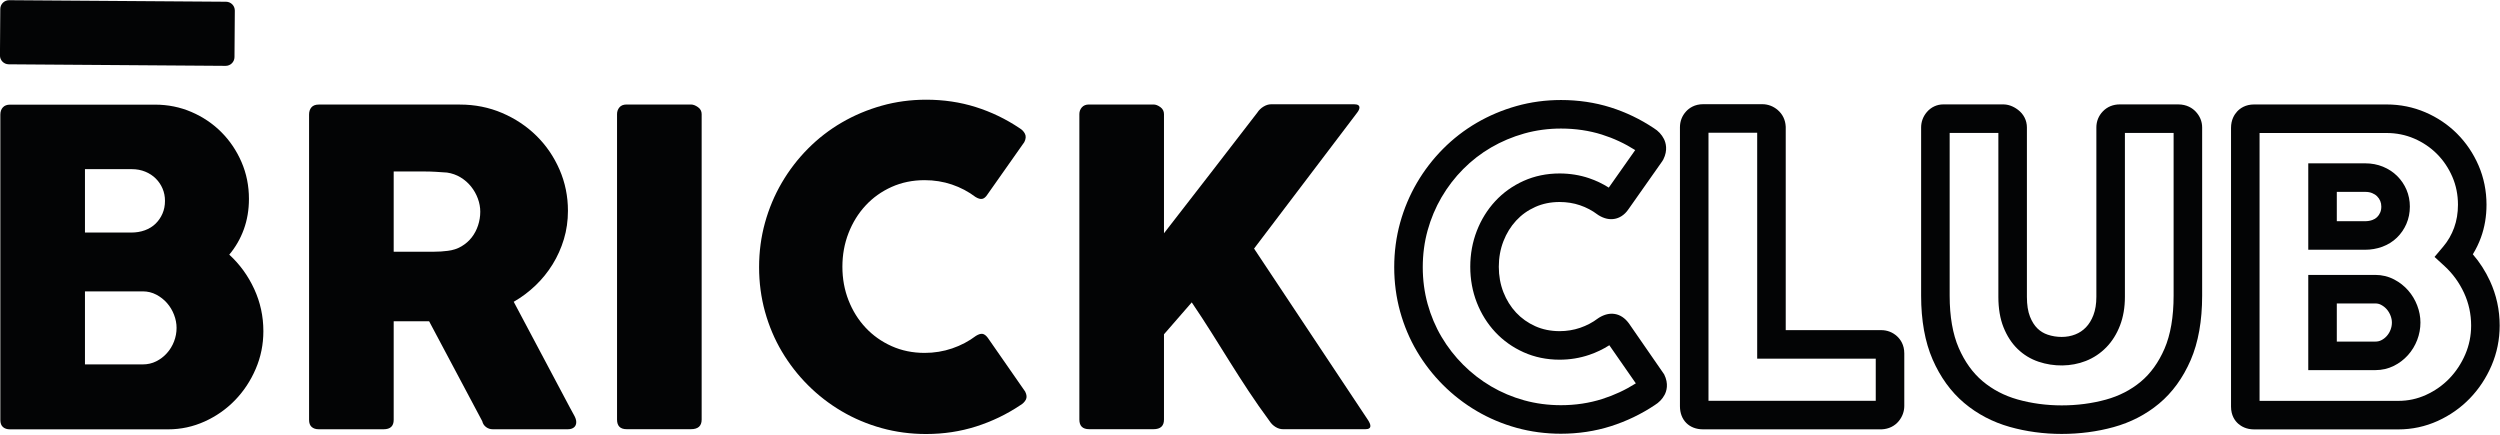 <?xml version="1.0" encoding="UTF-8" standalone="no"?>
<!DOCTYPE svg PUBLIC "-//W3C//DTD SVG 1.1//EN" "http://www.w3.org/Graphics/SVG/1.1/DTD/svg11.dtd">
<svg width="891px" height="155px" version="1.1" xmlns="http://www.w3.org/2000/svg" xmlns:xlink="http://www.w3.org/1999/xlink" xml:space="preserve" xmlns:serif="http://www.serif.com/" style="fill-rule:evenodd;clip-rule:evenodd;stroke-linejoin:round;stroke-miterlimit:2;">
    <g transform="matrix(1,0,0,1,-520.271,-1053.42)">
        <g transform="matrix(4.167,0,0,4.167,0,0)">
            <g transform="matrix(0.376,0,0,0.376,144.189,258.301)">
                <path d="M0,-14.233L-49.332,-14.584C-50.442,-14.592 -51.347,-13.699 -51.355,-12.59L-51.43,-2.022C-51.438,-0.913 -50.545,-0.008 -49.436,-0L-0.104,0.351C1.005,0.359 1.911,-0.534 1.919,-1.643L1.994,-12.21C2.002,-13.32 1.109,-14.225 0,-14.233" style="fill:rgb(3,4,5);fill-rule:nonzero;"/>
            </g>
        </g>
        <g transform="matrix(4.167,0,0,4.167,0,0)">
            <g transform="matrix(0.376,0,0,0.376,139.957,270.428)">
                <path d="M0,27.704C0,26.709 -0.191,25.715 -0.573,24.72C-0.956,23.725 -1.488,22.838 -2.169,22.058C-2.851,21.28 -3.665,20.642 -4.612,20.143C-5.56,19.646 -6.582,19.397 -7.678,19.397L-20.839,19.397L-20.839,36.01L-7.678,36.01C-6.582,36.01 -5.568,35.778 -4.637,35.313C-3.706,34.85 -2.892,34.227 -2.194,33.448C-1.496,32.67 -0.956,31.782 -0.573,30.787C-0.191,29.793 0,28.766 0,27.704M-2.636,-1.193C-2.636,-2.188 -2.819,-3.115 -3.185,-3.978C-3.551,-4.84 -4.066,-5.602 -4.731,-6.266C-5.396,-6.929 -6.193,-7.451 -7.125,-7.833C-8.056,-8.213 -9.07,-8.404 -10.166,-8.404L-20.839,-8.404L-20.839,6.018L-10.316,6.018C-9.186,6.018 -8.147,5.845 -7.199,5.497C-6.252,5.148 -5.446,4.651 -4.781,4.005C-4.116,3.358 -3.592,2.596 -3.209,1.717C-2.827,0.839 -2.636,-0.131 -2.636,-1.193M-40.087,-20.789C-40.087,-21.485 -39.896,-22.04 -39.515,-22.455C-39.134,-22.869 -38.595,-23.077 -37.898,-23.077L-4.874,-23.077C-1.957,-23.077 0.796,-22.521 3.382,-21.41C5.968,-20.299 8.231,-18.775 10.171,-16.835C12.111,-14.895 13.644,-12.624 14.771,-10.021C15.898,-7.418 16.462,-4.625 16.462,-1.641C16.462,0.847 16.072,3.159 15.294,5.298C14.514,7.436 13.412,9.351 11.986,11.042C14.374,13.23 16.264,15.834 17.656,18.85C19.049,21.868 19.745,25.068 19.745,28.45C19.745,31.468 19.165,34.327 18.004,37.029C16.843,39.732 15.277,42.102 13.304,44.141C11.331,46.181 9.027,47.797 6.391,48.991C3.755,50.184 0.978,50.781 -1.939,50.781L-37.898,50.781C-38.562,50.781 -39.092,50.607 -39.49,50.259C-39.888,49.911 -40.087,49.372 -40.087,48.642L-40.087,-20.789Z" style="fill:rgb(3,4,5);fill-rule:nonzero;"/>
            </g>
        </g>
        <g transform="matrix(4.167,0,0,4.167,0,0)">
            <g transform="matrix(0.376,0,0,0.376,165.932,280.351)">
                <path d="M0,-25.116C0,-26.11 -0.183,-27.105 -0.547,-28.1C-0.912,-29.095 -1.426,-30.007 -2.089,-30.836C-2.752,-31.664 -3.548,-32.36 -4.476,-32.925C-5.405,-33.488 -6.433,-33.852 -7.56,-34.019C-8.488,-34.085 -9.359,-34.143 -10.171,-34.193C-10.984,-34.242 -11.871,-34.267 -12.832,-34.267L-19.695,-34.267L-19.695,-16.014L-10.544,-16.014C-9.947,-16.014 -9.417,-16.03 -8.952,-16.064C-8.488,-16.096 -7.975,-16.146 -7.411,-16.213C-6.25,-16.345 -5.206,-16.685 -4.277,-17.233C-3.349,-17.78 -2.57,-18.459 -1.939,-19.272C-1.31,-20.084 -0.829,-20.996 -0.498,-22.008C-0.167,-23.018 0,-24.054 0,-25.116M-38.943,-47.199C-38.943,-47.895 -38.761,-48.45 -38.396,-48.865C-38.031,-49.279 -37.484,-49.487 -36.754,-49.487L-4.625,-49.487C-1.211,-49.487 1.989,-48.847 4.974,-47.572C7.958,-46.295 10.56,-44.563 12.782,-42.374C15.003,-40.186 16.752,-37.624 18.029,-34.69C19.305,-31.756 19.944,-28.63 19.944,-25.315C19.944,-23.059 19.637,-20.913 19.024,-18.874C18.41,-16.835 17.557,-14.928 16.462,-13.154C15.368,-11.381 14.066,-9.772 12.558,-8.33C11.049,-6.887 9.4,-5.652 7.609,-4.625L20.392,19.447C20.623,19.912 20.921,20.459 21.287,21.089C21.651,21.719 21.834,22.266 21.834,22.73C21.834,23.261 21.66,23.667 21.312,23.948C20.963,24.231 20.491,24.371 19.894,24.371L2.835,24.371C2.271,24.371 1.766,24.206 1.318,23.874C0.871,23.543 0.58,23.095 0.448,22.531L-11.638,-0.198L-19.695,-0.198L-19.695,22.233C-19.695,23.658 -20.458,24.371 -21.983,24.371L-36.754,24.371C-37.418,24.371 -37.948,24.197 -38.346,23.849C-38.744,23.501 -38.943,22.962 -38.943,22.233L-38.943,-47.199Z" style="fill:rgb(3,4,5);fill-rule:nonzero;"/>
            </g>
        </g>
        <g transform="matrix(4.167,0,0,4.167,0,0)">
            <g transform="matrix(0.376,0,0,0.376,177.63,288.686)">
                <path d="M0,-69.481C0,-70.078 0.182,-70.591 0.547,-71.023C0.912,-71.453 1.458,-71.669 2.188,-71.669L16.811,-71.669C17.308,-71.669 17.838,-71.47 18.402,-71.072C18.965,-70.675 19.248,-70.144 19.248,-69.481L19.248,0C19.248,1.46 18.435,2.188 16.811,2.188L2.188,2.188C0.729,2.188 0,1.46 0,0L0,-69.481Z" style="fill:rgb(3,4,5);fill-rule:nonzero;"/>
            </g>
        </g>
        <g transform="matrix(4.167,0,0,4.167,0,0)">
            <g transform="matrix(0.376,0,0,0.376,212.052,287.49)">
                <path d="M0,-63.114C0.563,-62.782 0.978,-62.351 1.243,-61.821C1.508,-61.29 1.458,-60.66 1.094,-59.931L-7.311,-47.994C-7.676,-47.43 -8.066,-47.107 -8.48,-47.025C-8.895,-46.942 -9.4,-47.082 -9.997,-47.447C-11.622,-48.674 -13.413,-49.618 -15.368,-50.282C-17.325,-50.945 -19.397,-51.277 -21.585,-51.277C-24.305,-51.277 -26.808,-50.762 -29.095,-49.735C-31.383,-48.707 -33.356,-47.298 -35.014,-45.508C-36.672,-43.717 -37.965,-41.628 -38.893,-39.241C-39.822,-36.853 -40.286,-34.3 -40.286,-31.582C-40.286,-28.862 -39.822,-26.317 -38.893,-23.947C-37.965,-21.576 -36.672,-19.504 -35.014,-17.73C-33.356,-15.956 -31.383,-14.554 -29.095,-13.527C-26.808,-12.499 -24.305,-11.985 -21.585,-11.985C-19.397,-11.985 -17.308,-12.325 -15.319,-13.005C-13.329,-13.684 -11.522,-14.637 -9.897,-15.865C-9.301,-16.229 -8.803,-16.379 -8.405,-16.312C-8.007,-16.246 -7.61,-15.947 -7.212,-15.417L1.293,-3.182C1.658,-2.453 1.707,-1.84 1.442,-1.342C1.176,-0.844 0.762,-0.429 0.199,-0.098C-2.918,1.99 -6.275,3.607 -9.873,4.75C-13.471,5.895 -17.258,6.466 -21.237,6.466C-24.752,6.466 -28.125,6.019 -31.358,5.123C-34.591,4.229 -37.617,2.952 -40.435,1.294C-43.254,-0.364 -45.815,-2.344 -48.119,-4.649C-50.424,-6.954 -52.405,-9.507 -54.063,-12.308C-55.721,-15.11 -56.997,-18.128 -57.892,-21.36C-58.788,-24.593 -59.235,-27.968 -59.235,-31.482C-59.235,-34.996 -58.788,-38.37 -57.892,-41.603C-56.997,-44.836 -55.721,-47.87 -54.063,-50.705C-52.405,-53.54 -50.424,-56.117 -48.119,-58.439C-45.815,-60.76 -43.254,-62.741 -40.435,-64.382C-37.617,-66.024 -34.591,-67.3 -31.358,-68.212C-28.125,-69.123 -24.752,-69.58 -21.237,-69.58C-17.258,-69.58 -13.503,-69.024 -9.972,-67.913C-6.441,-66.802 -3.117,-65.203 0,-63.114" style="fill:rgb(3,4,5);fill-rule:nonzero;"/>
            </g>
        </g>
        <g transform="matrix(4.167,0,0,4.167,0,0)">
            <g transform="matrix(0.376,0,0,0.376,217.172,288.667)">
                <path d="M0,-69.431C0,-70.028 0.19,-70.541 0.571,-70.973C0.951,-71.403 1.488,-71.619 2.183,-71.619L16.867,-71.619C17.363,-71.619 17.883,-71.42 18.429,-71.022C18.974,-70.625 19.248,-70.094 19.248,-69.431L19.248,-42.325C22.861,-46.967 26.41,-51.542 29.891,-56.052C33.373,-60.561 36.904,-65.137 40.485,-69.779C40.85,-70.343 41.322,-70.799 41.902,-71.147C42.482,-71.495 43.054,-71.669 43.618,-71.669L62.518,-71.669C63.314,-71.669 63.711,-71.42 63.711,-70.923C63.711,-70.591 63.529,-70.193 63.165,-69.729L39.739,-38.844L65.651,0.15C66.016,0.714 66.199,1.161 66.199,1.492C66.199,1.989 65.833,2.238 65.104,2.238L46.304,2.238C45.74,2.238 45.185,2.073 44.638,1.741C44.091,1.41 43.635,0.962 43.27,0.399C41.512,-1.989 39.913,-4.277 38.471,-6.466C37.028,-8.653 35.627,-10.834 34.268,-13.006C32.908,-15.177 31.533,-17.374 30.14,-19.596C28.748,-21.816 27.222,-24.154 25.564,-26.608L19.248,-19.347L19.248,0.05C19.248,1.51 18.454,2.238 16.867,2.238L2.233,2.238C0.744,2.238 0,1.51 0,0.05L0,-69.431Z" style="fill:rgb(3,4,5);fill-rule:nonzero;"/>
            </g>
        </g>
        <g transform="matrix(4.167,0,0,4.167,0,0)">
            <g transform="matrix(0.376,0,0,0.376,265.039,285.403)">
                <path d="M0,-52.005L0.009,-52.005L0,-52.005ZM-17.752,-57.467C-20.646,-57.467 -23.458,-57.087 -26.11,-56.34C-28.788,-55.584 -31.323,-54.515 -33.643,-53.163C-35.959,-51.814 -38.094,-50.163 -39.989,-48.255C-41.889,-46.341 -43.547,-44.184 -44.916,-41.843C-46.279,-39.513 -47.345,-36.977 -48.085,-34.307C-48.821,-31.652 -49.193,-28.835 -49.193,-25.934C-49.193,-23.033 -48.821,-20.215 -48.085,-17.561C-47.347,-14.896 -46.284,-12.38 -44.924,-10.085C-43.556,-7.771 -41.898,-5.635 -39.997,-3.735C-38.099,-1.836 -35.957,-0.18 -33.632,1.189C-31.317,2.551 -28.791,3.615 -26.126,4.354C-23.471,5.089 -20.654,5.462 -17.752,5.462C-14.47,5.462 -11.31,4.986 -8.362,4.048C-5.665,3.191 -3.1,1.997 -0.724,0.495L-6.753,-8.177C-8.158,-7.28 -9.681,-6.548 -11.3,-5.995C-13.446,-5.262 -15.724,-4.89 -18.07,-4.89C-21.002,-4.89 -23.757,-5.46 -26.257,-6.583C-28.729,-7.693 -30.898,-9.234 -32.7,-11.164C-34.488,-13.077 -35.9,-15.334 -36.893,-17.873C-37.884,-20.403 -38.387,-23.147 -38.387,-26.025C-38.387,-28.9 -37.885,-31.649 -36.895,-34.194C-35.904,-36.743 -34.496,-39.015 -32.711,-40.943C-30.906,-42.892 -28.734,-44.444 -26.256,-45.558C-23.754,-46.681 -21,-47.25 -18.07,-47.25C-15.728,-47.25 -13.468,-46.887 -11.354,-46.171C-9.77,-45.633 -8.271,-44.916 -6.88,-44.032L-0.869,-52.568C-3.245,-54.075 -5.789,-55.259 -8.443,-56.095C-11.336,-57.005 -14.469,-57.467 -17.752,-57.467M-17.752,11.953C-21.239,11.953 -24.639,11.501 -27.858,10.61C-31.07,9.721 -34.12,8.434 -36.924,6.784C-39.722,5.137 -42.301,3.143 -44.588,0.856C-46.873,-1.429 -48.866,-3.998 -50.512,-6.777C-52.162,-9.567 -53.451,-12.611 -54.342,-15.828C-55.233,-19.047 -55.685,-22.447 -55.685,-25.934C-55.685,-29.421 -55.233,-32.821 -54.342,-36.04C-53.452,-39.251 -52.166,-42.306 -50.52,-45.121C-48.875,-47.934 -46.882,-50.527 -44.596,-52.829C-42.301,-55.14 -39.716,-57.139 -36.911,-58.773C-34.119,-60.4 -31.078,-61.684 -27.873,-62.588C-24.646,-63.497 -21.241,-63.958 -17.752,-63.958C-13.807,-63.958 -10.019,-63.396 -6.494,-62.288C-3.014,-61.192 0.306,-59.599 3.373,-57.552C4.385,-56.934 5.157,-56.106 5.67,-55.089C6.08,-54.265 6.601,-52.583 5.537,-50.453L5.287,-50.035L-2.354,-39.182C-3.377,-37.64 -4.612,-37.111 -5.472,-36.94C-6.677,-36.699 -7.924,-36.967 -9.186,-37.74L-9.446,-37.917C-10.645,-38.822 -11.989,-39.531 -13.439,-40.023C-14.879,-40.511 -16.438,-40.759 -18.07,-40.759C-20.078,-40.759 -21.937,-40.381 -23.596,-39.635C-25.297,-38.871 -26.721,-37.856 -27.947,-36.532C-29.175,-35.206 -30.15,-33.628 -30.844,-31.841C-31.541,-30.048 -31.895,-28.092 -31.895,-26.025C-31.895,-23.961 -31.542,-22.014 -30.848,-20.24C-30.154,-18.469 -29.182,-16.907 -27.958,-15.598C-26.746,-14.301 -25.279,-13.26 -23.596,-12.505C-21.938,-11.76 -20.079,-11.382 -18.07,-11.382C-16.44,-11.382 -14.868,-11.637 -13.399,-12.139C-11.916,-12.645 -10.557,-13.361 -9.359,-14.268L-9.09,-14.449C-7.863,-15.198 -6.655,-15.481 -5.504,-15.287C-4.294,-15.086 -3.233,-14.39 -2.353,-13.218L-2.283,-13.121L5.72,-1.551C6.805,0.624 6.245,2.301 5.815,3.108C5.302,4.067 4.542,4.857 3.553,5.458C0.485,7.505 -2.862,9.111 -6.395,10.235C-9.979,11.375 -13.801,11.953 -17.752,11.953" style="fill:rgb(3,4,5);fill-rule:nonzero;"/>
            </g>
        </g>
        <g transform="matrix(4.167,0,0,4.167,0,0)">
            <g transform="matrix(0.376,0,0,0.376,275.581,287.08)">
                <path d="M0,-60.976L0.009,-60.976L0,-60.976ZM-12.236,0L25.812,0L25.812,-9.58L-1.157,-9.58L-1.157,-60.976L-12.236,-60.976L-12.236,0ZM27.135,6.492L-13.484,6.492C-16.621,6.492 -18.728,4.385 -18.728,1.248L-18.728,-62.224C-18.728,-63.588 -18.243,-64.835 -17.324,-65.831C-16.631,-66.58 -15.398,-67.468 -13.439,-67.468L0,-67.468C1.289,-67.468 2.506,-67.01 3.519,-66.143C4.628,-65.191 5.253,-63.895 5.33,-62.391L5.335,-62.224L5.335,-16.072L27.06,-16.072C28.423,-16.072 29.669,-15.587 30.666,-14.67C31.417,-13.973 32.304,-12.741 32.304,-10.783L32.304,1.158C32.304,2.423 31.868,3.622 31.044,4.625C30.115,5.756 28.754,6.417 27.21,6.489L27.135,6.492Z" style="fill:rgb(3,4,5);fill-rule:nonzero;"/>
            </g>
        </g>
        <g transform="matrix(4.167,0,0,4.167,0,0)">
            <g transform="matrix(0.376,0,0,0.376,291.608,287.473)">
                <path d="M0,-61.975L0,-24.949C0,-20.214 0.696,-16.212 2.069,-13.054C3.42,-9.946 5.238,-7.412 7.476,-5.521C9.741,-3.607 12.418,-2.206 15.434,-1.353C18.612,-0.456 21.996,-0 25.493,-0C29,-0 32.384,-0.442 35.552,-1.314C38.553,-2.14 41.221,-3.513 43.483,-5.4C45.709,-7.254 47.522,-9.774 48.872,-12.89C50.244,-16.065 50.942,-20.122 50.942,-24.949L50.942,-61.975L39.863,-61.975L39.863,-24.687C39.863,-22.298 39.492,-20.119 38.76,-18.209C38.014,-16.258 36.966,-14.58 35.645,-13.222C34.313,-11.851 32.735,-10.799 30.957,-10.101C27.617,-8.787 23.689,-8.765 20.227,-9.932C18.421,-10.539 16.814,-11.517 15.454,-12.837C14.111,-14.136 13.03,-15.802 12.241,-17.783C11.47,-19.719 11.079,-22.042 11.079,-24.687L11.079,-61.975L0,-61.975ZM25.493,6.492C21.4,6.492 17.421,5.954 13.669,4.894C9.756,3.789 6.263,1.953 3.286,-0.563C0.279,-3.103 -2.134,-6.436 -3.885,-10.466C-5.615,-14.446 -6.492,-19.318 -6.492,-24.949L-6.492,-63.223C-6.492,-64.509 -6.044,-65.716 -5.198,-66.711C-4.236,-67.843 -2.9,-68.467 -1.434,-68.467L12.151,-68.467C13.327,-68.467 14.468,-68.053 15.542,-67.237C16.852,-66.239 17.571,-64.814 17.571,-63.222L17.571,-24.687C17.571,-22.868 17.807,-21.354 18.273,-20.185C18.72,-19.061 19.292,-18.158 19.972,-17.499C20.643,-16.847 21.403,-16.386 22.297,-16.085C23.308,-15.745 24.375,-15.572 25.471,-15.572C26.588,-15.572 27.606,-15.759 28.582,-16.143C29.507,-16.506 30.294,-17.031 30.989,-17.747C31.694,-18.471 32.268,-19.407 32.698,-20.53C33.145,-21.697 33.371,-23.096 33.371,-24.687L33.371,-63.222C33.371,-64.614 33.881,-65.879 34.846,-66.881C35.844,-67.918 37.179,-68.467 38.706,-68.467L51.963,-68.467C53.967,-68.467 55.23,-67.593 55.936,-66.859C56.916,-65.84 57.433,-64.583 57.433,-63.223L57.433,-24.949C57.433,-19.231 56.557,-14.307 54.829,-10.311C53.071,-6.253 50.652,-2.922 47.64,-0.412C44.662,2.07 41.175,3.873 37.274,4.946C33.545,5.972 29.582,6.492 25.493,6.492" style="fill:rgb(3,4,5);fill-rule:nonzero;"/>
            </g>
        </g>
        <g transform="matrix(4.167,0,0,4.167,0,0)">
            <g transform="matrix(0.376,0,0,0.376,324.72,279.54)">
                <path d="M0,-20.794L6.361,-20.794C7.005,-20.794 7.586,-20.888 8.089,-21.072C8.523,-21.232 8.871,-21.442 9.151,-21.714C9.456,-22.01 9.691,-22.355 9.87,-22.769C10.042,-23.163 10.125,-23.607 10.125,-24.131C10.125,-24.604 10.045,-25.021 9.882,-25.408C9.713,-25.806 9.478,-26.154 9.165,-26.466C8.864,-26.766 8.496,-27.003 8.043,-27.189C7.584,-27.377 7.077,-27.468 6.497,-27.468L0,-27.468L0,-20.794ZM6.361,-14.302L-6.492,-14.302L-6.492,-33.96L6.497,-33.96C7.917,-33.96 9.265,-33.703 10.503,-33.197C11.749,-32.686 12.84,-31.969 13.75,-31.062C14.654,-30.16 15.362,-29.111 15.858,-27.943C16.363,-26.753 16.617,-25.472 16.617,-24.131C16.617,-22.716 16.351,-21.386 15.824,-20.178C15.309,-18.994 14.586,-17.943 13.676,-17.059C12.745,-16.153 11.618,-15.452 10.328,-14.978C9.103,-14.529 7.77,-14.302 6.361,-14.302M0,6.584L8.769,6.584C9.265,6.584 9.698,6.488 10.094,6.291C10.581,6.048 10.992,5.734 11.356,5.327C11.733,4.907 12.015,4.441 12.223,3.9C12.432,3.359 12.532,2.819 12.532,2.248C12.532,1.737 12.432,1.227 12.225,0.689C12.011,0.133 11.726,-0.343 11.354,-0.771C10.995,-1.18 10.57,-1.511 10.057,-1.781C9.657,-1.99 9.247,-2.089 8.769,-2.089L0,-2.089L0,6.584ZM8.769,13.076L-6.492,13.076L-6.492,-8.581L8.769,-8.581C10.296,-8.581 11.745,-8.227 13.076,-7.528C14.293,-6.889 15.357,-6.053 16.24,-5.044C17.115,-4.043 17.801,-2.899 18.285,-1.639C18.775,-0.364 19.024,0.945 19.024,2.248C19.024,3.613 18.775,4.952 18.283,6.228C17.795,7.501 17.09,8.657 16.191,9.66C15.284,10.672 14.207,11.495 12.991,12.101C11.696,12.747 10.274,13.076 8.769,13.076M-17.57,20.069L14.007,20.069C16.224,20.069 18.274,19.628 20.273,18.723C22.294,17.808 24.083,16.553 25.59,14.996C27.107,13.428 28.332,11.572 29.231,9.48C30.11,7.432 30.556,5.227 30.556,2.929C30.556,0.329 30.015,-2.161 28.948,-4.474C27.863,-6.823 26.376,-8.874 24.526,-10.57L22.232,-12.674L24.238,-15.055C25.287,-16.299 26.111,-17.733 26.689,-19.318C27.267,-20.904 27.56,-22.661 27.56,-24.54C27.56,-26.803 27.13,-28.943 26.283,-30.902C25.422,-32.889 24.239,-34.644 22.767,-36.115C21.297,-37.584 19.554,-38.759 17.584,-39.605C15.641,-40.439 13.536,-40.862 11.329,-40.862L-17.57,-40.862L-17.57,20.069ZM14.007,26.56L-18.818,26.56C-20.58,26.56 -21.745,25.863 -22.412,25.277C-23.161,24.624 -24.062,23.408 -24.062,21.362L-24.062,-42.02C-24.062,-43.853 -23.313,-45.053 -22.684,-45.737C-22.007,-46.475 -20.786,-47.354 -18.818,-47.354L11.329,-47.354C14.421,-47.354 17.388,-46.754 20.146,-45.57C22.876,-44.397 25.303,-42.76 27.358,-40.706C29.41,-38.654 31.053,-36.223 32.241,-33.481C33.443,-30.702 34.052,-27.694 34.052,-24.54C34.052,-21.9 33.626,-19.395 32.788,-17.094C32.296,-15.745 31.678,-14.465 30.94,-13.27C32.505,-11.46 33.812,-9.426 34.842,-7.195C36.306,-4.023 37.048,-0.617 37.048,2.929C37.048,6.113 36.425,9.179 35.196,12.042C33.985,14.861 32.323,17.374 30.256,19.51C28.179,21.657 25.722,23.382 22.952,24.637C20.132,25.913 17.123,26.56 14.007,26.56" style="fill:rgb(3,4,5);fill-rule:nonzero;"/>
            </g>
        </g>
    </g>
</svg>

